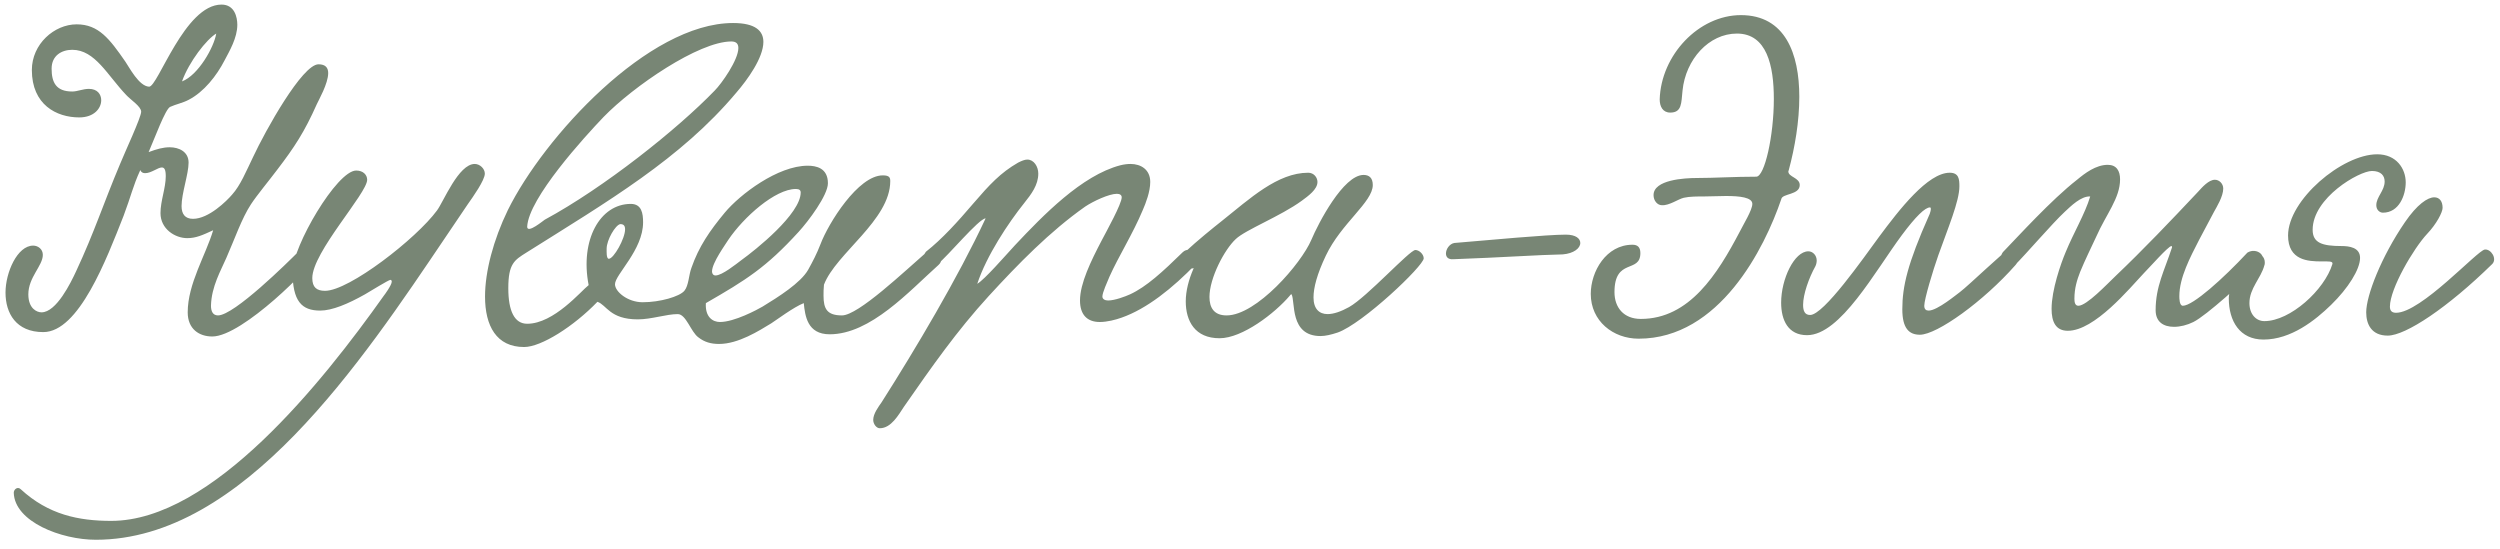 <?xml version="1.0" encoding="UTF-8"?> <svg xmlns="http://www.w3.org/2000/svg" width="205" height="45" viewBox="0 0 205 45" fill="none"><path d="M14.924 6.676C16.256 6.172 17.552 3.868 17.732 2.752C16.94 3.22 15.5 5.056 14.924 6.676ZM12.188 12.472C12.872 12.22 13.376 12.076 13.916 12.076C14.672 12.076 15.464 12.436 15.464 13.336C15.464 14.272 14.888 15.856 14.888 16.9C14.888 17.548 15.176 17.944 15.824 17.944C17.12 17.944 18.596 16.468 19.028 15.964C19.712 15.208 20.18 14.056 20.756 12.868C21.764 10.708 24.788 5.272 26.12 5.272C26.696 5.272 26.912 5.56 26.912 5.992C26.912 6.856 26.12 8.224 25.976 8.548C24.968 10.816 24.14 12.076 22.736 13.912C22.088 14.776 21.044 16.036 20.576 16.756C19.82 17.908 19.244 19.6 18.56 21.148C18.128 22.156 17.336 23.488 17.3 25.072C17.3 25.504 17.444 25.864 17.876 25.864C19.208 25.864 23.636 21.472 24.464 20.644C24.608 20.536 24.788 20.5 24.932 20.5C25.364 20.5 25.724 20.824 25.724 21.184C25.724 21.688 19.892 27.592 17.408 27.592C16.328 27.592 15.392 26.98 15.392 25.612C15.392 23.272 16.868 20.932 17.48 18.88C16.616 19.276 16.076 19.528 15.356 19.528C14.348 19.528 13.16 18.772 13.16 17.476C13.16 16.468 13.592 15.424 13.592 14.452C13.592 13.912 13.484 13.732 13.268 13.732C12.944 13.732 12.404 14.2 11.9 14.2C11.72 14.2 11.576 14.128 11.504 13.948C10.892 15.28 10.748 16.072 10.136 17.692C8.732 21.256 6.464 27.232 3.548 27.232C1.316 27.232 0.452 25.684 0.452 23.992C0.452 22.336 1.424 20.14 2.72 20.14C3.116 20.14 3.512 20.428 3.512 20.896C3.512 21.796 2.324 22.732 2.324 24.136C2.324 25.288 3.008 25.612 3.404 25.612C4.628 25.612 5.816 23.164 6.248 22.228C7.76 18.988 8.48 16.684 9.848 13.444C10.208 12.544 11.576 9.628 11.576 9.16C11.576 8.728 10.712 8.188 10.352 7.792C8.804 6.172 7.796 4.084 5.924 4.084C5.06 4.084 4.232 4.552 4.232 5.632C4.232 6.748 4.592 7.504 5.924 7.504C6.356 7.504 6.788 7.288 7.292 7.288C7.976 7.288 8.3 7.72 8.3 8.224C8.3 8.872 7.724 9.628 6.5 9.628C4.628 9.628 2.612 8.584 2.612 5.74C2.612 3.616 4.448 1.996 6.284 1.996C8.084 1.996 8.984 3.184 10.28 5.056C10.604 5.524 11.396 7.072 12.224 7.108C12.944 7.144 15.14 0.376 18.164 0.376C19.244 0.376 19.46 1.42 19.46 2.032C19.46 3.112 18.812 4.192 18.416 4.948C17.768 6.208 16.724 7.54 15.464 8.188C14.996 8.44 14.42 8.548 13.952 8.764C13.556 8.944 12.692 11.32 12.188 12.472ZM38.352 16.756L36.552 19.42C29.676 29.608 19.956 44.26 7.86 44.26C5.016 44.26 1.2 42.784 1.128 40.408C1.128 40.12 1.452 39.868 1.704 40.12C3.972 42.208 6.456 42.712 9.12 42.712C17.4 42.712 26.472 31.3 31.476 24.244C31.512 24.208 32.124 23.38 32.124 23.092C32.124 23.02 32.088 22.948 32.016 22.948C31.872 22.948 30.36 23.884 29.928 24.136C28.524 24.928 27.228 25.468 26.256 25.468C24.744 25.468 23.988 24.712 23.988 22.264C23.988 20.212 27.624 13.984 29.208 13.984C29.784 13.984 30.108 14.344 30.108 14.74C30.108 15.856 25.608 20.68 25.608 22.804C25.608 23.56 25.968 23.848 26.652 23.848C28.632 23.848 34.14 19.564 35.832 17.26C36.372 16.54 37.596 13.444 38.928 13.444C39.36 13.444 39.756 13.84 39.756 14.236C39.756 14.776 38.784 16.144 38.352 16.756ZM67.565 23.344C67.529 23.668 67.529 23.992 67.529 24.244C67.529 25.324 67.817 25.864 69.041 25.864C70.373 25.864 74.153 22.264 76.097 20.572C76.637 20.104 77.645 21.112 76.961 21.724C74.549 23.884 71.381 27.412 68.033 27.412C66.197 27.412 66.017 25.9 65.909 24.856C65.081 25.18 63.641 26.26 63.245 26.512C62.237 27.124 60.545 28.204 58.961 28.204C58.313 28.204 57.773 28.06 57.269 27.664C56.657 27.232 56.261 25.756 55.577 25.756C54.641 25.756 53.417 26.188 52.301 26.188C49.997 26.188 49.745 25 48.989 24.748C47.045 26.764 44.381 28.456 42.977 28.456C40.709 28.456 39.773 26.728 39.773 24.316C39.773 22.264 40.457 19.672 41.645 17.224C44.597 11.248 53.165 1.888 60.113 1.888C61.949 1.888 62.597 2.536 62.597 3.436C62.597 4.732 61.301 6.532 60.365 7.612C55.829 13.012 49.853 16.504 43.157 20.716C42.185 21.328 41.681 21.616 41.681 23.632C41.681 25.504 42.185 26.548 43.229 26.548C45.425 26.548 47.657 23.848 48.269 23.38C47.549 19.672 49.205 16.72 51.725 16.72C52.625 16.72 52.733 17.512 52.733 18.232C52.733 20.5 50.429 22.516 50.429 23.308C50.429 23.92 51.473 24.784 52.697 24.784C54.137 24.784 55.721 24.316 56.117 23.848C56.477 23.416 56.477 22.552 56.693 21.976C57.305 20.212 58.205 18.916 59.429 17.44C60.689 15.928 63.785 13.588 66.233 13.588C66.917 13.588 67.889 13.768 67.889 15.028C67.889 16 66.305 18.124 65.477 19.024C62.813 21.94 61.193 22.948 57.881 24.856C57.809 26.008 58.457 26.404 59.033 26.404C60.221 26.404 62.093 25.396 62.525 25.144C63.821 24.352 65.657 23.2 66.269 22.12C66.665 21.4 66.953 20.86 67.277 20.032C67.925 18.304 70.373 14.38 72.389 14.38C72.929 14.38 73.001 14.56 73.001 14.848C73.001 18.052 68.537 20.788 67.565 23.344ZM60.545 3.94C60.545 3.616 60.401 3.4 59.969 3.4C57.305 3.4 51.941 7.072 49.493 9.592C47.945 11.212 43.337 16.252 43.229 18.592C43.229 19.204 44.597 18.052 44.669 18.016C49.529 15.388 55.541 10.6 58.601 7.432C59.177 6.856 60.545 4.912 60.545 3.94ZM65.657 15.784C65.657 15.604 65.549 15.496 65.261 15.496C63.569 15.496 60.977 17.8 59.717 19.672C59.501 20.032 58.385 21.544 58.385 22.264C58.385 22.444 58.493 22.588 58.673 22.588C59.213 22.588 60.365 21.652 60.797 21.328C61.949 20.5 65.657 17.548 65.657 15.784ZM50.861 18.376C50.465 18.448 49.745 19.672 49.745 20.392C49.745 20.608 49.709 21.22 49.925 21.22C50.321 21.22 51.257 19.564 51.257 18.808C51.257 18.52 51.149 18.376 50.861 18.376ZM80.136 23.272C80.748 22.912 82.368 21.04 83.232 20.104C85.536 17.656 88.704 14.38 91.872 13.552C92.16 13.48 92.448 13.444 92.7 13.444C93.564 13.444 94.32 13.912 94.32 14.92C94.32 15.712 93.96 16.648 93.708 17.224C92.88 19.204 91.728 21.004 90.972 22.696C90.792 23.128 90.396 23.992 90.396 24.316C90.396 24.532 90.612 24.64 90.864 24.64C91.404 24.64 92.268 24.316 92.664 24.136C93.996 23.524 95.328 22.3 96.984 20.68C97.632 20.068 98.64 21.04 98.064 21.652C96.156 23.632 94.032 25.324 91.98 26.044C91.476 26.224 90.792 26.404 90.18 26.404C89.136 26.404 88.56 25.792 88.56 24.64C88.56 23.236 89.46 21.4 90.324 19.744C90.756 18.916 91.98 16.72 91.98 16.18C91.98 16 91.836 15.892 91.584 15.892C90.936 15.892 89.64 16.504 88.992 16.936C86.076 18.988 83.484 21.652 81.072 24.28C78.444 27.16 76.428 30.04 74.124 33.352C73.692 34 73.08 35.116 72.144 35.116C71.856 35.116 71.604 34.756 71.604 34.432C71.604 33.928 72.036 33.352 72.288 32.992C75.06 28.636 78.552 22.768 80.82 17.908C80.28 17.908 77.688 21.04 76.896 21.652C76.14 22.336 75.312 21.436 75.924 20.644C77.256 19.6 78.552 18.16 79.812 16.684C81.144 15.136 82.044 14.164 83.484 13.336C83.772 13.192 84.024 13.084 84.24 13.084C84.78 13.084 85.14 13.66 85.14 14.236C85.14 15.172 84.564 15.928 83.988 16.648C82.692 18.268 80.892 20.968 80.136 23.272ZM97.88 21.976C97.484 22.156 96.8 21.832 96.8 21.328C96.8 21.148 96.908 20.896 97.16 20.68C98.204 19.708 99.5 18.664 100.184 18.124C102.488 16.288 104.756 14.164 107.276 14.164C107.744 14.164 108.032 14.56 108.032 14.92C108.032 15.532 107.276 16.072 106.736 16.468C105.008 17.728 102.128 18.844 101.336 19.6C100.4 20.464 99.176 22.804 99.176 24.352C99.176 25.216 99.536 25.864 100.58 25.864C103.028 25.864 106.7 21.616 107.528 19.672C108.104 18.304 110.156 14.344 111.812 14.344C112.28 14.344 112.568 14.596 112.568 15.172C112.568 16.576 109.976 18.304 108.716 20.968C107.996 22.48 107.708 23.596 107.708 24.388C107.708 25.324 108.176 25.756 108.86 25.756C109.364 25.756 109.976 25.54 110.624 25.18C112.1 24.352 115.592 20.5 116.06 20.5C116.384 20.5 116.744 20.86 116.744 21.184C116.744 21.796 111.74 26.548 109.688 27.268C109.148 27.448 108.68 27.556 108.284 27.556C105.728 27.556 106.232 24.712 105.908 24.136C105.908 24.1 105.8 24.172 105.764 24.244C104.54 25.684 101.876 27.736 100.004 27.736C97.988 27.736 97.232 26.332 97.232 24.712C97.232 23.848 97.484 22.912 97.844 22.084L97.88 21.976ZM129.584 19.924C129.584 20.356 129.044 20.788 128.144 20.86C126.2 20.896 123.176 21.112 119.18 21.256C118.748 21.292 118.568 21.076 118.568 20.788C118.568 20.428 118.856 19.996 119.252 19.924C122.24 19.672 126.884 19.24 128.396 19.24C129.224 19.24 129.584 19.564 129.584 19.924ZM146.679 13.948C146.679 13.984 146.643 14.02 146.643 14.056C146.643 14.524 147.579 14.56 147.579 15.172C147.579 16 146.139 15.856 146.067 16.324C144.699 20.356 140.991 27.772 134.367 27.772C132.279 27.772 130.443 26.332 130.443 24.1C130.443 22.264 131.703 20.068 133.863 20.068C134.259 20.068 134.511 20.248 134.511 20.752C134.511 22.444 132.387 21.112 132.387 23.956C132.387 25.216 133.143 26.152 134.547 26.152C138.543 26.152 140.847 22.444 142.647 19.024C142.971 18.376 143.691 17.224 143.691 16.72C143.691 16.18 142.647 16.072 141.531 16.072C140.955 16.072 140.343 16.108 139.803 16.108C139.191 16.108 138.543 16.108 138.075 16.216C137.607 16.324 136.887 16.864 136.275 16.828C135.915 16.828 135.591 16.468 135.591 16C135.591 14.74 138.111 14.596 139.155 14.596C140.559 14.596 142.215 14.488 144.015 14.488C144.699 14.488 145.455 11.14 145.455 8.116C145.455 5.38 144.879 2.752 142.431 2.752C140.127 2.752 138.219 4.876 137.967 7.432C137.859 8.44 137.931 9.232 136.959 9.232C136.347 9.232 136.095 8.728 136.095 8.152C136.203 4.516 139.299 1.24 142.755 1.24C146.391 1.24 147.543 4.408 147.543 7.936C147.543 9.952 147.183 12.076 146.679 13.948ZM159.878 14.164C160.634 14.164 160.67 14.704 160.67 15.28C160.67 16.504 159.734 18.7 158.942 20.932C158.51 22.156 157.79 24.532 157.79 25.072C157.79 25.36 157.934 25.468 158.15 25.468C158.87 25.468 160.49 24.1 160.706 23.956C161.426 23.416 164.486 20.464 164.702 20.464C165.062 20.464 165.458 20.824 165.458 21.256C165.458 21.4 165.422 21.58 165.278 21.724C162.65 24.712 158.834 27.448 157.43 27.448C156.53 27.448 155.99 26.908 155.99 25.36C155.99 23.488 156.422 21.616 158.186 17.656C158.222 17.62 158.438 17.008 158.258 17.008C157.862 17.008 157.106 17.728 155.954 19.276C153.758 22.228 150.914 27.484 148.178 27.484C146.63 27.484 146.054 26.26 146.054 24.82C146.054 22.876 147.134 20.608 148.286 20.608C148.646 20.608 148.97 20.932 148.97 21.364C148.97 21.508 148.934 21.688 148.862 21.832C148.322 22.804 147.854 24.136 147.854 25C147.854 25.504 147.998 25.828 148.43 25.828C149.546 25.828 152.786 21.184 154.082 19.42C155.738 17.188 158.078 14.164 159.878 14.164ZM184.286 20.716C185.042 20.248 186.086 21.004 185.258 21.832C183.926 23.128 180.938 25.864 179.858 26.404C179.354 26.656 178.778 26.8 178.274 26.8C177.41 26.8 176.762 26.404 176.762 25.432C176.762 23.488 177.482 22.192 178.094 20.32C178.13 20.248 178.094 20.176 178.058 20.176C177.806 20.176 176.258 21.94 175.79 22.408C174.602 23.668 171.758 27.124 169.562 27.124C168.554 27.124 168.23 26.368 168.23 25.324C168.23 23.776 168.986 21.616 169.382 20.68C170.03 19.096 170.966 17.548 171.398 16.108C170.642 16.072 169.814 16.9 169.31 17.368C168.266 18.34 166.214 20.752 165.134 21.832C164.342 22.192 163.73 21.4 164.234 20.68C165.458 19.42 168.194 16.396 170.318 14.74C170.966 14.2 171.866 13.516 172.838 13.516C173.558 13.516 173.846 14.02 173.846 14.704C173.846 16.252 172.694 17.584 171.902 19.384C171.47 20.32 170.966 21.328 170.57 22.3C170.318 22.948 170.102 23.632 170.102 24.496C170.102 24.748 170.138 25.072 170.426 25.072C171.11 25.072 172.766 23.308 173.486 22.624C175.718 20.5 177.986 18.124 180.254 15.712C180.578 15.352 181.118 14.74 181.622 14.74C181.982 14.74 182.306 15.064 182.306 15.46C182.306 16.108 181.766 16.972 181.55 17.368C181.082 18.232 180.686 18.988 180.326 19.672C179.606 21.076 178.706 22.768 178.706 24.28C178.706 24.46 178.706 25.072 178.994 25.072C179.822 25.072 182.306 22.84 184.286 20.716ZM197.269 14.956C197.269 16 196.729 17.44 195.397 17.44C195.145 17.44 194.857 17.224 194.857 16.828C194.857 16.144 195.541 15.64 195.541 14.884C195.541 14.416 195.253 14.02 194.497 14.02C193.453 14.02 189.637 16.216 189.637 18.844C189.637 19.924 190.429 20.176 192.013 20.176C192.625 20.176 193.525 20.284 193.525 21.148C193.525 22.084 192.553 23.632 191.149 25C189.853 26.26 187.873 27.844 185.605 27.844C183.661 27.844 182.761 26.332 182.761 24.46C182.761 23.56 183.769 20.752 184.993 20.752C185.353 20.752 185.713 21.076 185.713 21.508C185.713 21.58 185.713 21.688 185.677 21.76C185.389 22.84 184.453 23.632 184.453 24.856C184.453 25.756 184.993 26.332 185.677 26.332C187.801 26.332 190.609 23.776 191.257 21.652C191.329 21.4 190.933 21.436 190.357 21.436C189.277 21.436 187.621 21.364 187.621 19.312C187.621 16.396 192.049 12.652 194.929 12.652C196.513 12.652 197.269 13.84 197.269 14.956ZM199.609 16.18C200.041 16.18 200.293 16.504 200.293 17.044C200.293 17.404 199.789 18.376 199.033 19.168C197.917 20.356 195.973 23.668 195.973 25.144C195.973 25.468 196.117 25.648 196.477 25.648C198.529 25.648 203.137 20.536 203.749 20.464C204.253 20.392 204.793 21.22 204.361 21.652C200.725 25.216 197.269 27.52 195.793 27.52C194.461 27.52 194.029 26.584 194.029 25.612C194.029 24.244 195.253 21.076 197.197 18.232C198.205 16.756 199.069 16.18 199.609 16.18Z" fill="#788675"></path></svg> 